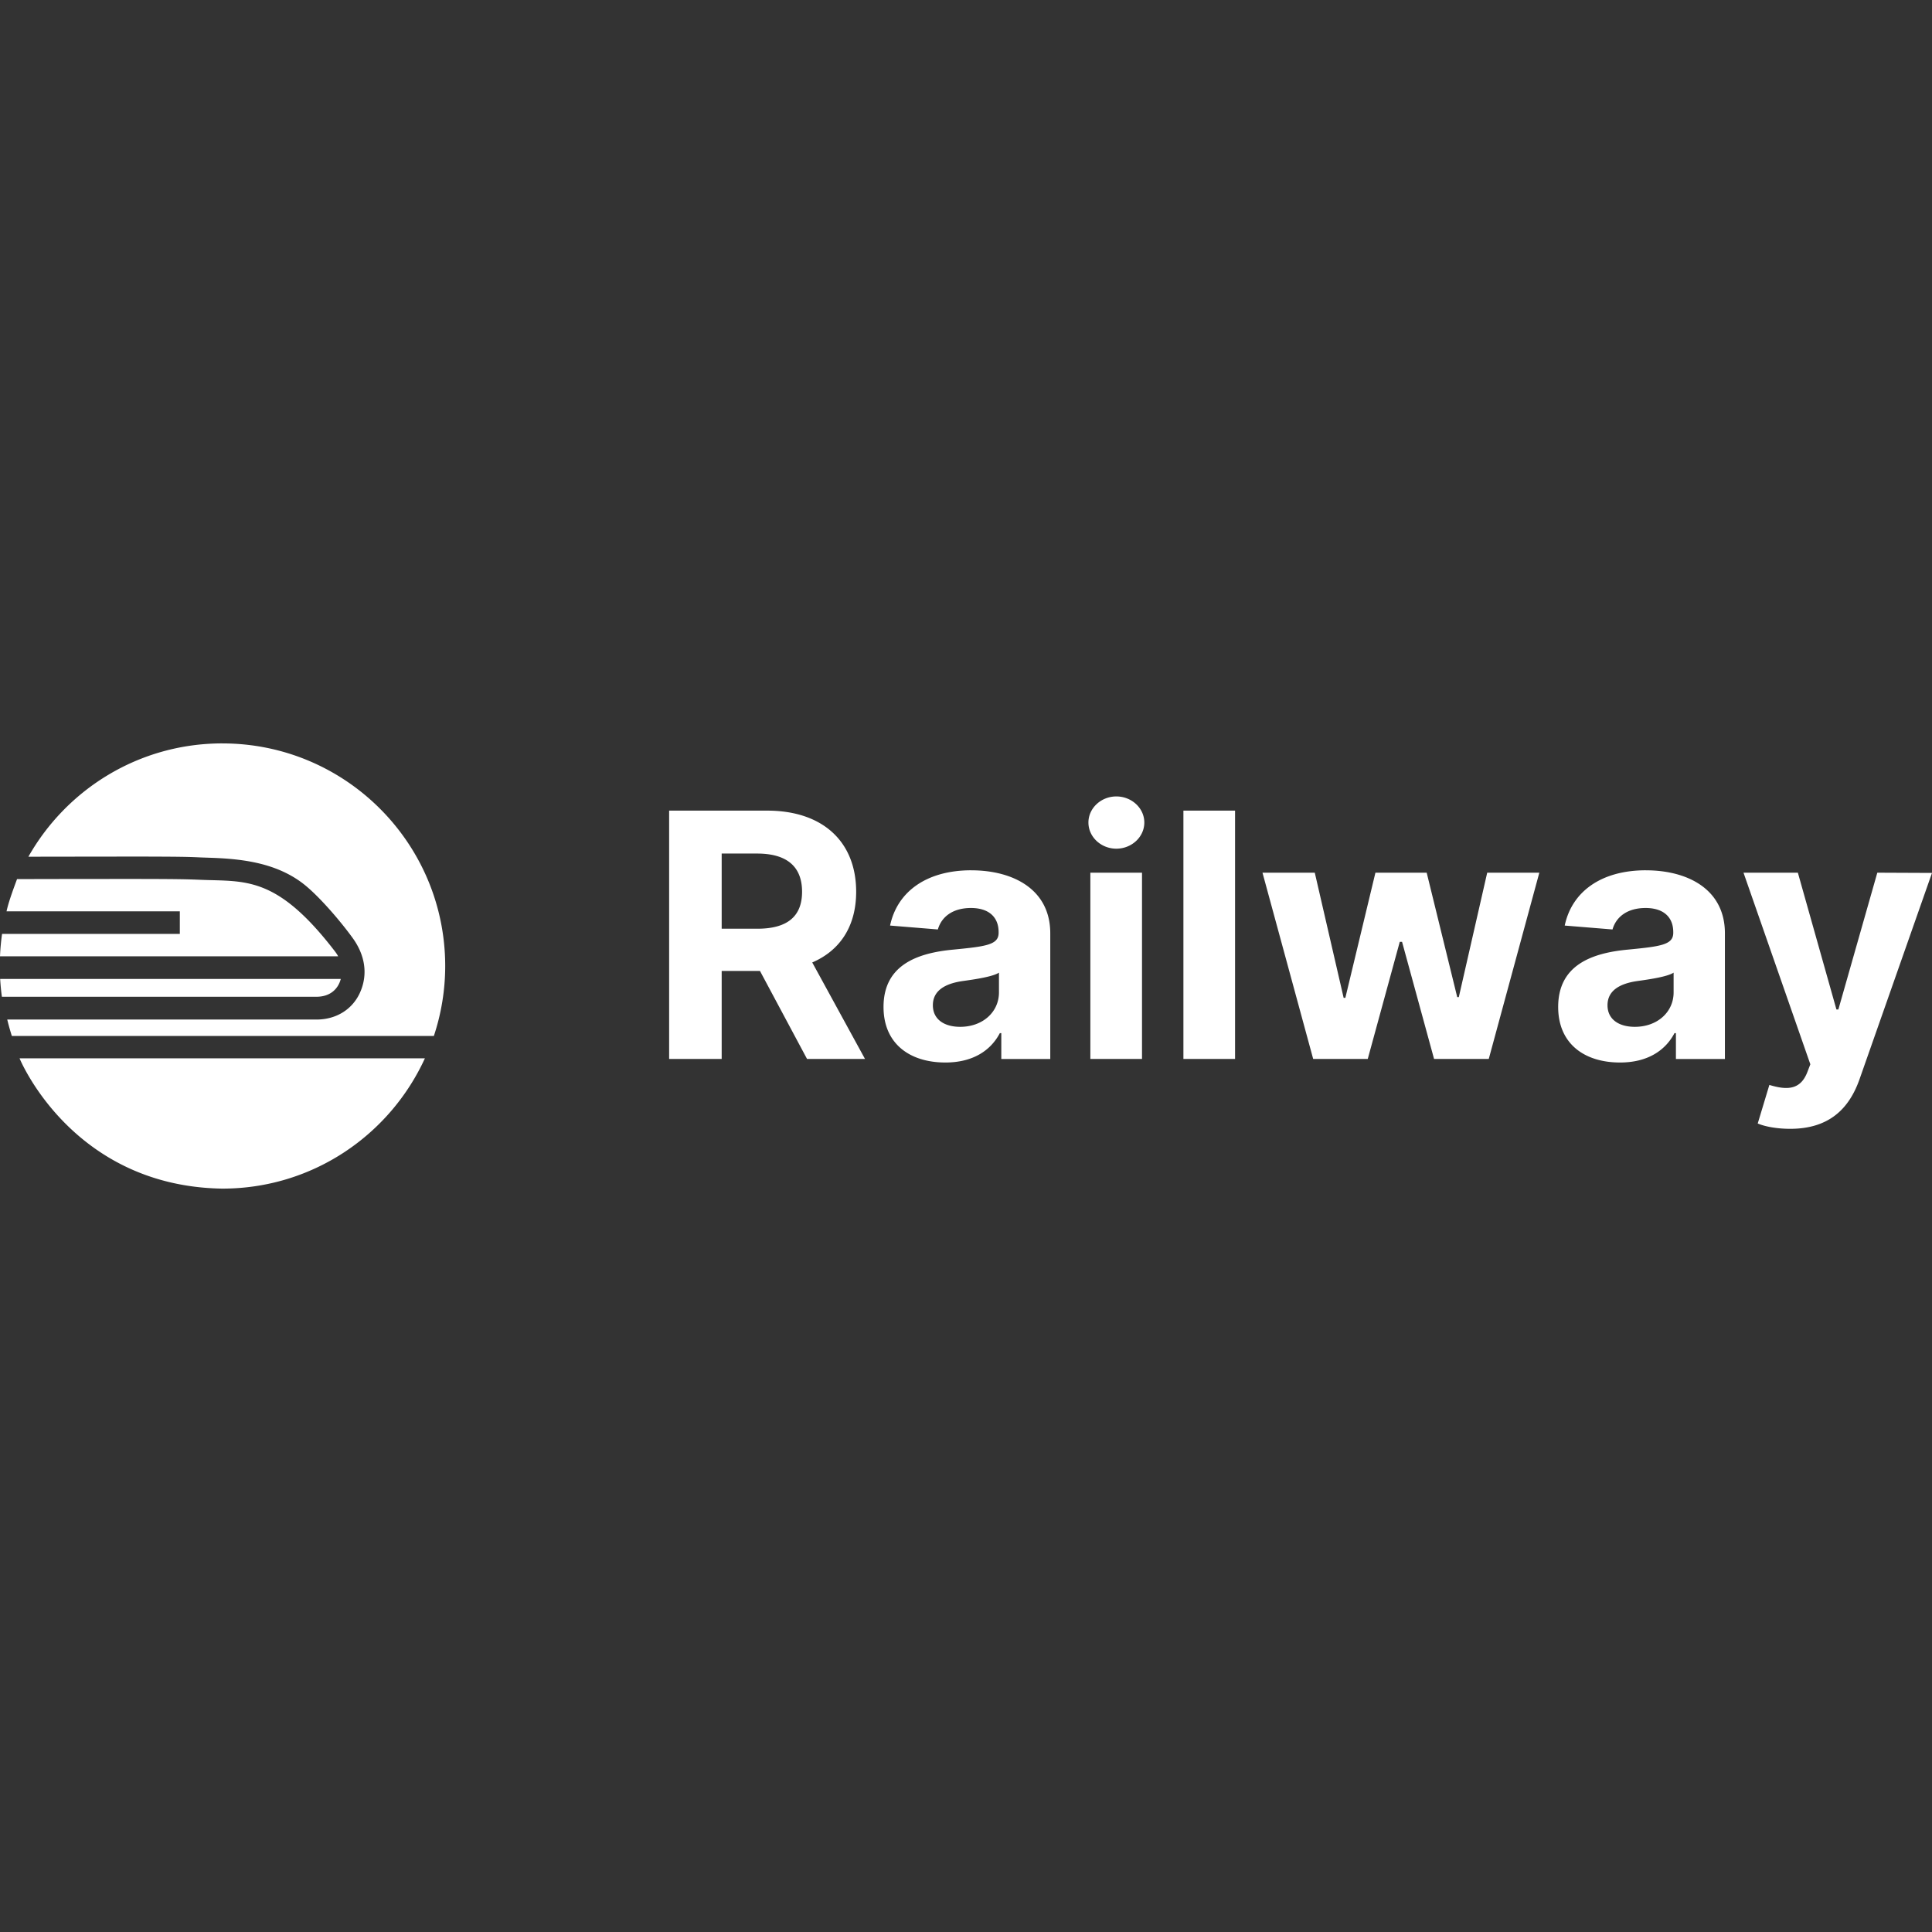 <svg xmlns="http://www.w3.org/2000/svg" viewBox="0 0 128 128"><rect x="0" y="0" width="128" height="128" fill="#333333" stroke="none"/><path fill="#fff" d="M14.732 49.252c-5.516 0-10.317 3.03-12.851 7.508 1.981-.004 5.84-.008 5.84-.008v-.002c4.56 0 4.73.021 5.621.059l.551.019c1.921.064 4.282.272 6.141 1.678 1.009.762 2.466 2.444 3.334 3.643.802 1.109 1.032 2.384.486 3.606-.502 1.123-1.582 1.793-2.891 1.793H.48s.122.517.305 1.088h27.959a14.709 14.709 0 0 0 .752-4.629c0-8.148-6.61-14.754-14.764-14.754zm59.227 3.514c-1.012 0-1.848.779-1.848 1.727 0 .956.835 1.734 1.848 1.734 1.021 0 1.855-.778 1.855-1.734 0-.948-.835-1.727-1.855-1.727zm-29.627.94v16.453h3.481v-5.832h2.537l3.119 5.832h3.84l-3.496-6.394c1.872-.803 2.91-2.434 2.91-4.684 0-3.27-2.163-5.375-5.899-5.375H44.332zm34.072 0v16.453h3.422V53.705h-3.422zm-30.592 2.844h2.346c2.009 0 2.981.892 2.981 2.531 0 1.631-.972 2.449-2.965 2.449h-2.361v-4.981zm16.533 1.109c-2.957 0-4.901 1.413-5.375 3.662l3.166.258c.233-.82.964-1.422 2.193-1.422 1.165 0 1.832.587 1.832 1.6v.047c0 .795-.843.9-2.988 1.109-2.442.225-4.637 1.045-4.637 3.801 0 2.442 1.744 3.68 4.098 3.68 1.824 0 3.005-.796 3.607-1.945h.098v1.711h3.244v-8.322c0-2.941-2.491-4.178-5.238-4.178zm44.697 0c-2.957 0-4.901 1.413-5.375 3.662l3.166.258c.233-.82.964-1.422 2.193-1.422 1.165 0 1.832.587 1.832 1.6v.047c0 .795-.845.9-2.99 1.109-2.443.225-4.635 1.045-4.635 3.801 0 2.442 1.744 3.68 4.098 3.68 1.824 0 3.005-.796 3.607-1.945h.096v1.711h3.246v-8.322c0-2.941-2.491-4.178-5.238-4.178zm-36.803.16v12.34h3.422V57.818h-3.422zm11.404 0 3.359 12.34h3.615l2.121-7.76h.152l2.121 7.76h3.623l3.35-12.34h-3.453l-1.881 8.242h-.105l-2.023-8.242H91.125l-1.992 8.291h-.113l-1.912-8.291h-3.463zm31.869 0 4.428 12.693-.201.523c-.45 1.157-1.309 1.213-2.514.844l-.771 2.555c.49.209 1.285.353 2.152.353 2.547 0 3.897-1.302 4.596-3.295L128 57.834l-3.623-.016-2.58 9.062h-.129l-2.555-9.062h-3.6zm-107.797.414c-2.093 0-4.37.004-6.586.01-.287.774-.562 1.526-.697 2.137H11.914v1.494H.137A14.996 14.996 0 0 0 0 63.359h22.404c-.078-.153-.183-.291-.289-.426-3.83-4.948-5.891-4.519-8.838-4.644-.983-.041-1.649-.057-5.561-.057zm58.469 6.207v1.309c0 1.294-1.068 2.281-2.57 2.281-1.052 0-1.809-.49-1.809-1.43 0-.964.797-1.439 2.002-1.607.747-.104 1.967-.28 2.377-.553zm44.697 0v1.309c0 1.294-1.068 2.281-2.57 2.281-1.052 0-1.809-.49-1.809-1.43 0-.964.795-1.439 2-1.607.747-.104 1.969-.28 2.379-.553zm-110.871.416c.024.399.061.793.115 1.182h20.836c.929 0 1.448-.528 1.617-1.182H.012zm1.285 5.26s3.454 8.482 13.436 8.633c5.966 0 11.091-3.543 13.42-8.633H1.297z"/></svg>
